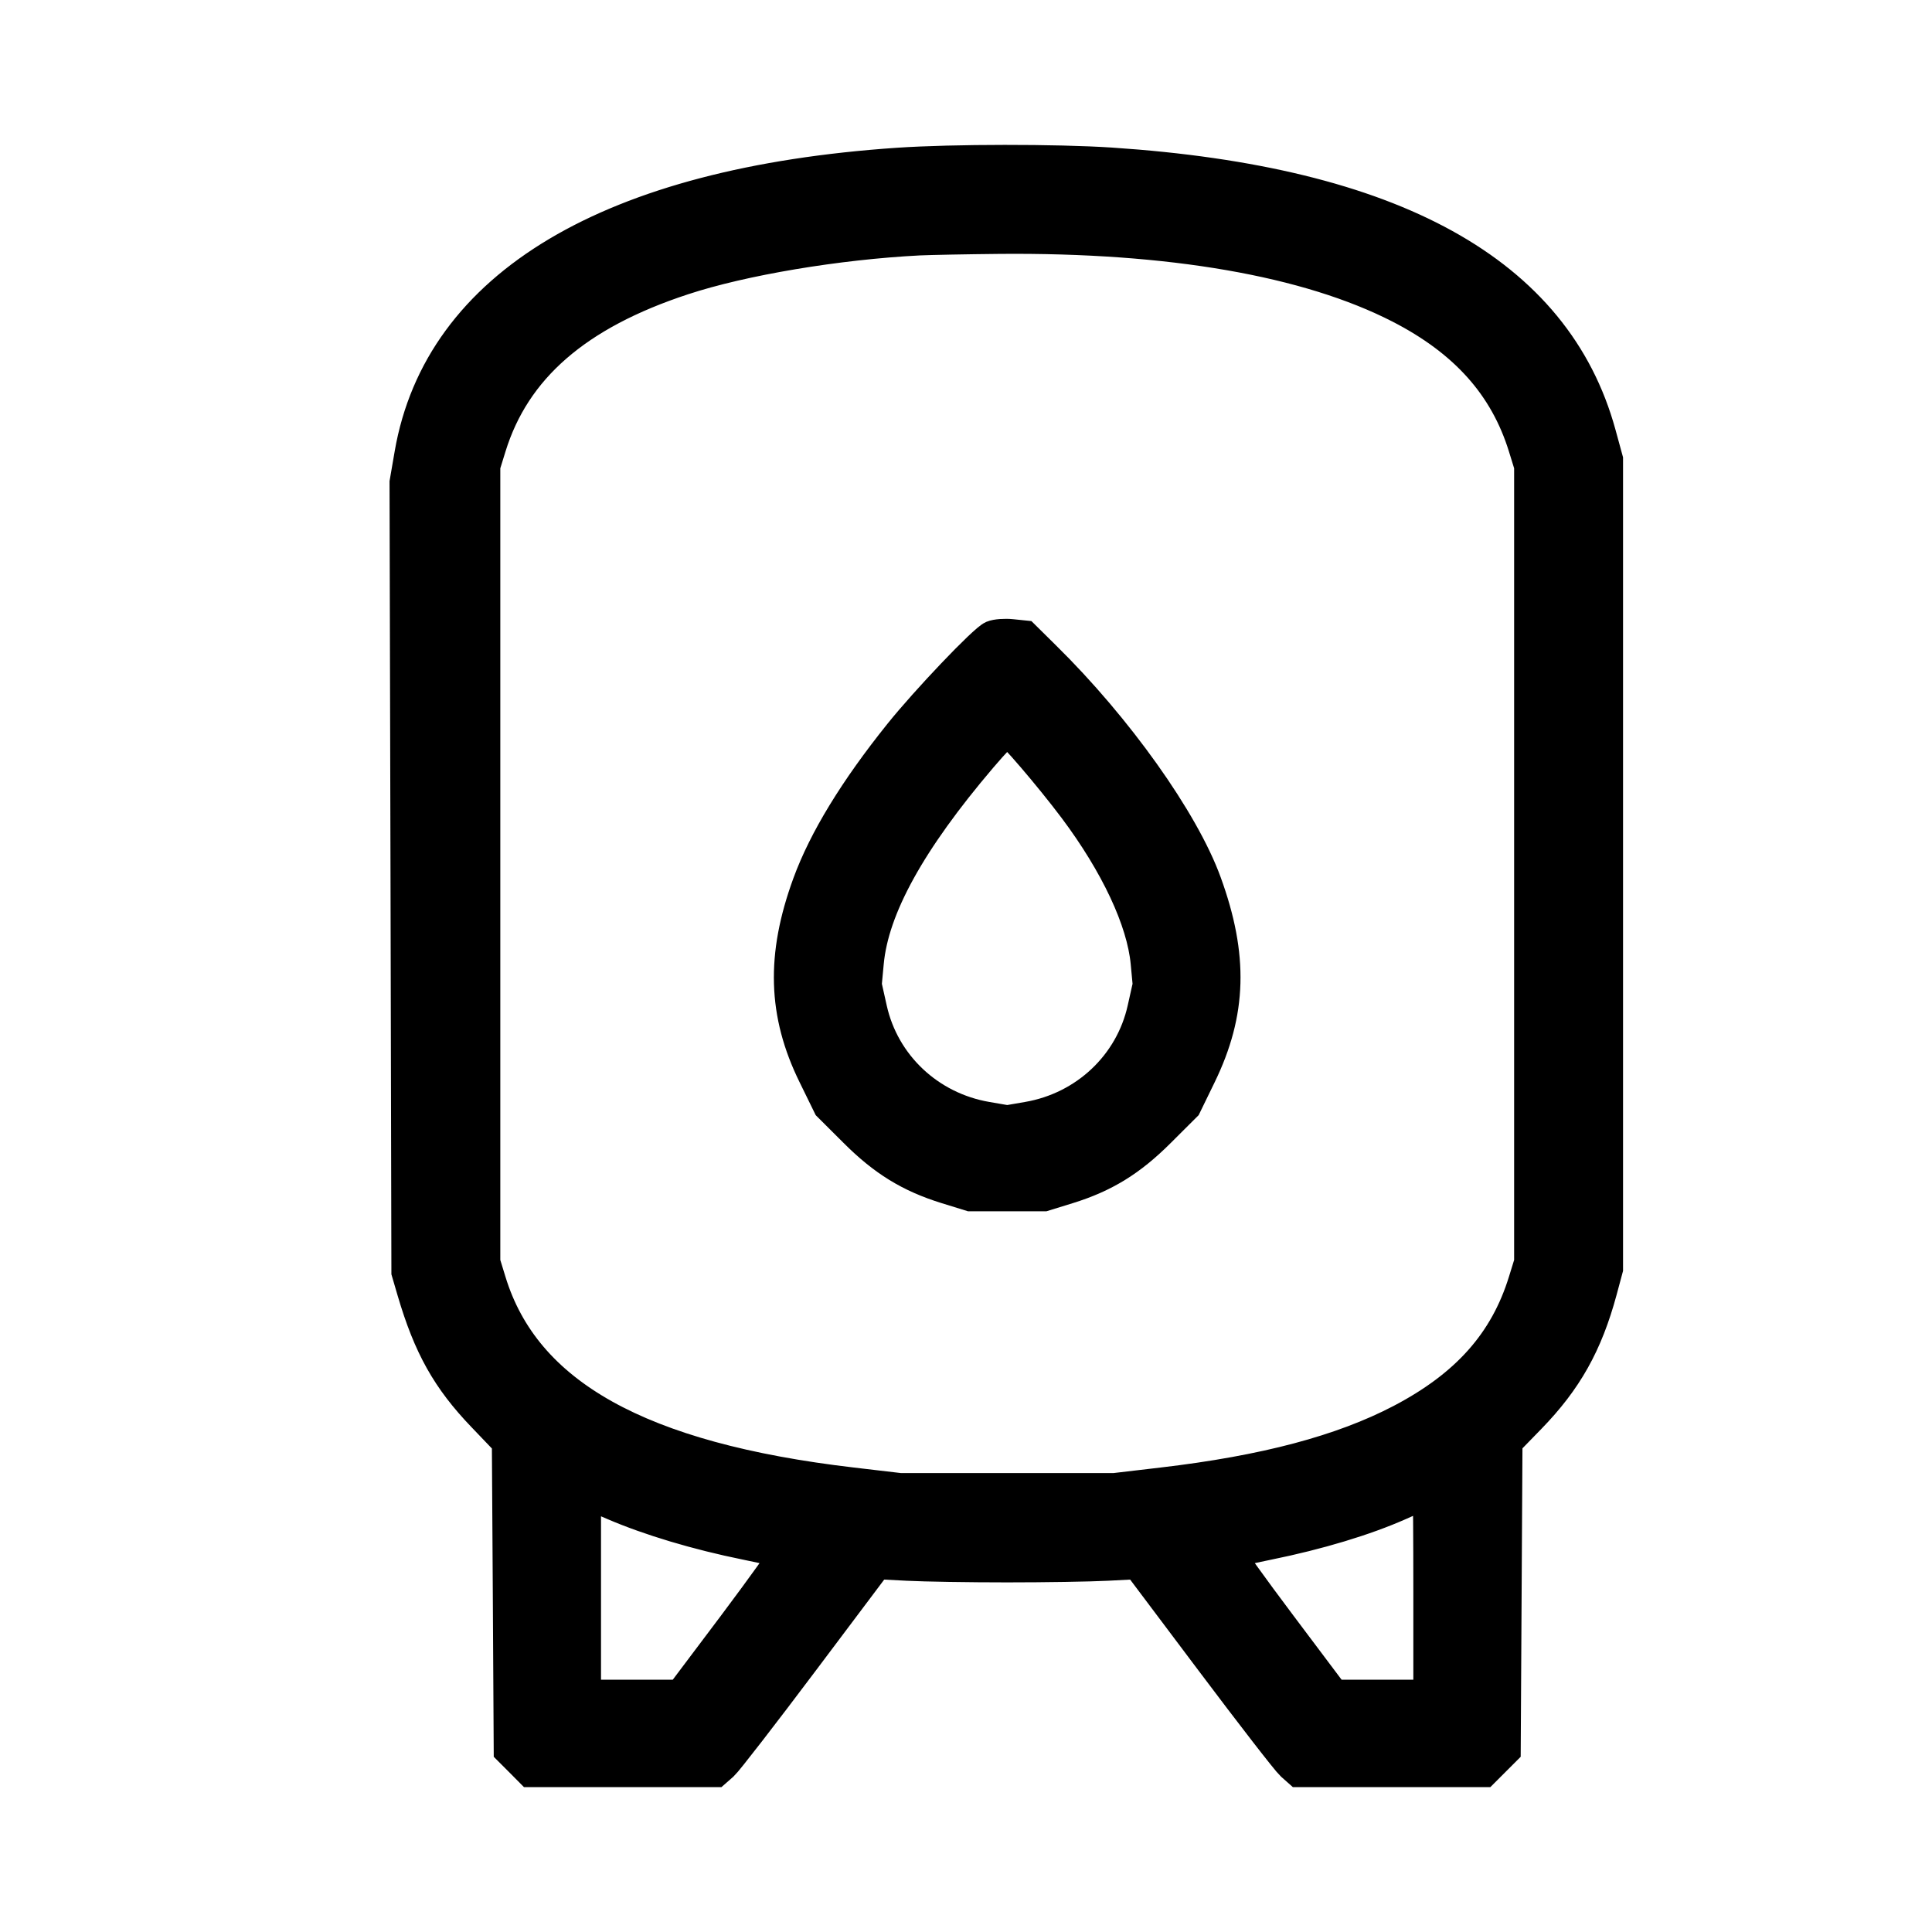 <svg width="24" height="24" viewBox="0 0 24 24" fill="none" xmlns="http://www.w3.org/2000/svg">
<mask id="path-1-outside-1_4277_37695" maskUnits="userSpaceOnUse" x="4.039" y="1" width="17" height="22" fill="black">
<rect fill="white" x="4.039" y="1" width="17" height="22"/>
<path fill-rule="evenodd" clip-rule="evenodd" d="M11.156 2.035C7.581 2.278 5.463 3.539 5.1 5.64L5.039 5.994L5.051 10.897L5.062 15.801L5.132 16.04C5.334 16.726 5.561 17.132 6.003 17.592L6.31 17.913L6.322 19.827L6.333 21.74L6.463 21.87L6.592 22H7.74H8.887L8.977 21.921C9.026 21.877 9.476 21.296 9.977 20.629L10.888 19.417L11.273 19.437C11.484 19.448 12.042 19.457 12.512 19.457C12.982 19.457 13.539 19.448 13.751 19.437L14.135 19.417L15.046 20.629C15.547 21.296 15.997 21.877 16.047 21.921L16.136 22H17.284H18.431L18.561 21.87L18.691 21.74L18.702 19.825L18.713 17.91L19.004 17.611C19.458 17.144 19.709 16.697 19.888 16.036L19.962 15.761V10.735V5.708L19.875 5.39C19.324 3.38 17.308 2.266 13.803 2.033C13.123 1.988 11.837 1.989 11.156 2.035ZM11.419 2.973C10.402 3.025 9.225 3.222 8.487 3.465C7.163 3.899 6.39 4.572 6.088 5.551L6.015 5.787V10.735V15.682L6.088 15.92C6.518 17.324 7.946 18.12 10.585 18.429L11.181 18.499H12.512H13.843L14.439 18.429C15.713 18.28 16.67 18.026 17.403 17.643C18.221 17.215 18.703 16.674 18.936 15.918L19.009 15.682V10.735V5.787L18.936 5.551C18.702 4.794 18.204 4.236 17.389 3.817C16.249 3.232 14.538 2.935 12.412 2.954C11.997 2.958 11.55 2.967 11.419 2.973ZM12.331 7.909C12.225 7.955 11.511 8.704 11.179 9.118C10.622 9.812 10.242 10.435 10.043 10.98C9.716 11.874 9.737 12.593 10.113 13.357L10.298 13.735L10.62 14.056C10.98 14.416 11.302 14.614 11.757 14.755L12.055 14.847H12.512H12.969L13.267 14.755C13.721 14.614 14.043 14.416 14.403 14.056L14.725 13.735L14.909 13.357C15.288 12.578 15.308 11.879 14.976 10.967C14.697 10.197 13.873 9.04 12.977 8.159L12.722 7.907L12.567 7.891C12.482 7.882 12.376 7.89 12.331 7.909ZM12.186 9.407C11.302 10.445 10.842 11.278 10.779 11.957L10.753 12.234L10.82 12.534C10.975 13.231 11.54 13.763 12.256 13.886L12.512 13.93L12.768 13.886C13.483 13.763 14.049 13.231 14.204 12.534L14.271 12.234L14.245 11.957C14.196 11.436 13.87 10.738 13.347 10.04C13.049 9.643 12.555 9.066 12.512 9.066C12.492 9.066 12.346 9.219 12.186 9.407ZM7.266 19.799V21.066H7.862H8.457L9.117 20.189C9.479 19.706 9.768 19.303 9.758 19.293C9.748 19.282 9.527 19.231 9.268 19.178C8.657 19.054 8.07 18.878 7.623 18.686L7.266 18.532V19.799ZM17.387 18.686C16.957 18.877 16.376 19.052 15.755 19.178C15.496 19.231 15.276 19.282 15.265 19.293C15.255 19.303 15.544 19.706 15.907 20.189L16.566 21.066H17.162H17.757V19.795C17.757 19.095 17.753 18.525 17.747 18.527C17.742 18.53 17.58 18.601 17.387 18.686Z"/>
</mask>
<path fill-rule="evenodd" clip-rule="evenodd" d="M11.156 2.035C7.581 2.278 5.463 3.539 5.1 5.64L5.039 5.994L5.051 10.897L5.062 15.801L5.132 16.04C5.334 16.726 5.561 17.132 6.003 17.592L6.31 17.913L6.322 19.827L6.333 21.74L6.463 21.87L6.592 22H7.74H8.887L8.977 21.921C9.026 21.877 9.476 21.296 9.977 20.629L10.888 19.417L11.273 19.437C11.484 19.448 12.042 19.457 12.512 19.457C12.982 19.457 13.539 19.448 13.751 19.437L14.135 19.417L15.046 20.629C15.547 21.296 15.997 21.877 16.047 21.921L16.136 22H17.284H18.431L18.561 21.87L18.691 21.74L18.702 19.825L18.713 17.91L19.004 17.611C19.458 17.144 19.709 16.697 19.888 16.036L19.962 15.761V10.735V5.708L19.875 5.39C19.324 3.38 17.308 2.266 13.803 2.033C13.123 1.988 11.837 1.989 11.156 2.035ZM11.419 2.973C10.402 3.025 9.225 3.222 8.487 3.465C7.163 3.899 6.39 4.572 6.088 5.551L6.015 5.787V10.735V15.682L6.088 15.92C6.518 17.324 7.946 18.12 10.585 18.429L11.181 18.499H12.512H13.843L14.439 18.429C15.713 18.28 16.67 18.026 17.403 17.643C18.221 17.215 18.703 16.674 18.936 15.918L19.009 15.682V10.735V5.787L18.936 5.551C18.702 4.794 18.204 4.236 17.389 3.817C16.249 3.232 14.538 2.935 12.412 2.954C11.997 2.958 11.55 2.967 11.419 2.973ZM12.331 7.909C12.225 7.955 11.511 8.704 11.179 9.118C10.622 9.812 10.242 10.435 10.043 10.98C9.716 11.874 9.737 12.593 10.113 13.357L10.298 13.735L10.62 14.056C10.98 14.416 11.302 14.614 11.757 14.755L12.055 14.847H12.512H12.969L13.267 14.755C13.721 14.614 14.043 14.416 14.403 14.056L14.725 13.735L14.909 13.357C15.288 12.578 15.308 11.879 14.976 10.967C14.697 10.197 13.873 9.04 12.977 8.159L12.722 7.907L12.567 7.891C12.482 7.882 12.376 7.89 12.331 7.909ZM12.186 9.407C11.302 10.445 10.842 11.278 10.779 11.957L10.753 12.234L10.82 12.534C10.975 13.231 11.54 13.763 12.256 13.886L12.512 13.93L12.768 13.886C13.483 13.763 14.049 13.231 14.204 12.534L14.271 12.234L14.245 11.957C14.196 11.436 13.87 10.738 13.347 10.04C13.049 9.643 12.555 9.066 12.512 9.066C12.492 9.066 12.346 9.219 12.186 9.407ZM7.266 19.799V21.066H7.862H8.457L9.117 20.189C9.479 19.706 9.768 19.303 9.758 19.293C9.748 19.282 9.527 19.231 9.268 19.178C8.657 19.054 8.07 18.878 7.623 18.686L7.266 18.532V19.799ZM17.387 18.686C16.957 18.877 16.376 19.052 15.755 19.178C15.496 19.231 15.276 19.282 15.265 19.293C15.255 19.303 15.544 19.706 15.907 20.189L16.566 21.066H17.162H17.757V19.795C17.757 19.095 17.753 18.525 17.747 18.527C17.742 18.53 17.58 18.601 17.387 18.686Z" fill="black"/>
<path fill-rule="evenodd" clip-rule="evenodd" d="M11.156 2.035C7.581 2.278 5.463 3.539 5.1 5.64L5.039 5.994L5.051 10.897L5.062 15.801L5.132 16.04C5.334 16.726 5.561 17.132 6.003 17.592L6.31 17.913L6.322 19.827L6.333 21.74L6.463 21.87L6.592 22H7.74H8.887L8.977 21.921C9.026 21.877 9.476 21.296 9.977 20.629L10.888 19.417L11.273 19.437C11.484 19.448 12.042 19.457 12.512 19.457C12.982 19.457 13.539 19.448 13.751 19.437L14.135 19.417L15.046 20.629C15.547 21.296 15.997 21.877 16.047 21.921L16.136 22H17.284H18.431L18.561 21.87L18.691 21.74L18.702 19.825L18.713 17.91L19.004 17.611C19.458 17.144 19.709 16.697 19.888 16.036L19.962 15.761V10.735V5.708L19.875 5.39C19.324 3.38 17.308 2.266 13.803 2.033C13.123 1.988 11.837 1.989 11.156 2.035ZM11.419 2.973C10.402 3.025 9.225 3.222 8.487 3.465C7.163 3.899 6.39 4.572 6.088 5.551L6.015 5.787V10.735V15.682L6.088 15.92C6.518 17.324 7.946 18.12 10.585 18.429L11.181 18.499H12.512H13.843L14.439 18.429C15.713 18.28 16.67 18.026 17.403 17.643C18.221 17.215 18.703 16.674 18.936 15.918L19.009 15.682V10.735V5.787L18.936 5.551C18.702 4.794 18.204 4.236 17.389 3.817C16.249 3.232 14.538 2.935 12.412 2.954C11.997 2.958 11.55 2.967 11.419 2.973ZM12.331 7.909C12.225 7.955 11.511 8.704 11.179 9.118C10.622 9.812 10.242 10.435 10.043 10.98C9.716 11.874 9.737 12.593 10.113 13.357L10.298 13.735L10.62 14.056C10.98 14.416 11.302 14.614 11.757 14.755L12.055 14.847H12.512H12.969L13.267 14.755C13.721 14.614 14.043 14.416 14.403 14.056L14.725 13.735L14.909 13.357C15.288 12.578 15.308 11.879 14.976 10.967C14.697 10.197 13.873 9.04 12.977 8.159L12.722 7.907L12.567 7.891C12.482 7.882 12.376 7.89 12.331 7.909ZM12.186 9.407C11.302 10.445 10.842 11.278 10.779 11.957L10.753 12.234L10.82 12.534C10.975 13.231 11.54 13.763 12.256 13.886L12.512 13.93L12.768 13.886C13.483 13.763 14.049 13.231 14.204 12.534L14.271 12.234L14.245 11.957C14.196 11.436 13.87 10.738 13.347 10.04C13.049 9.643 12.555 9.066 12.512 9.066C12.492 9.066 12.346 9.219 12.186 9.407ZM7.266 19.799V21.066H7.862H8.457L9.117 20.189C9.479 19.706 9.768 19.303 9.758 19.293C9.748 19.282 9.527 19.231 9.268 19.178C8.657 19.054 8.07 18.878 7.623 18.686L7.266 18.532V19.799ZM17.387 18.686C16.957 18.877 16.376 19.052 15.755 19.178C15.496 19.231 15.276 19.282 15.265 19.293C15.255 19.303 15.544 19.706 15.907 20.189L16.566 21.066H17.162H17.757V19.795C17.757 19.095 17.753 18.525 17.747 18.527C17.742 18.53 17.58 18.601 17.387 18.686Z" stroke="black" stroke-width="0.4" mask="url(#path-1-outside-1_4277_37695)"/>
</svg>
